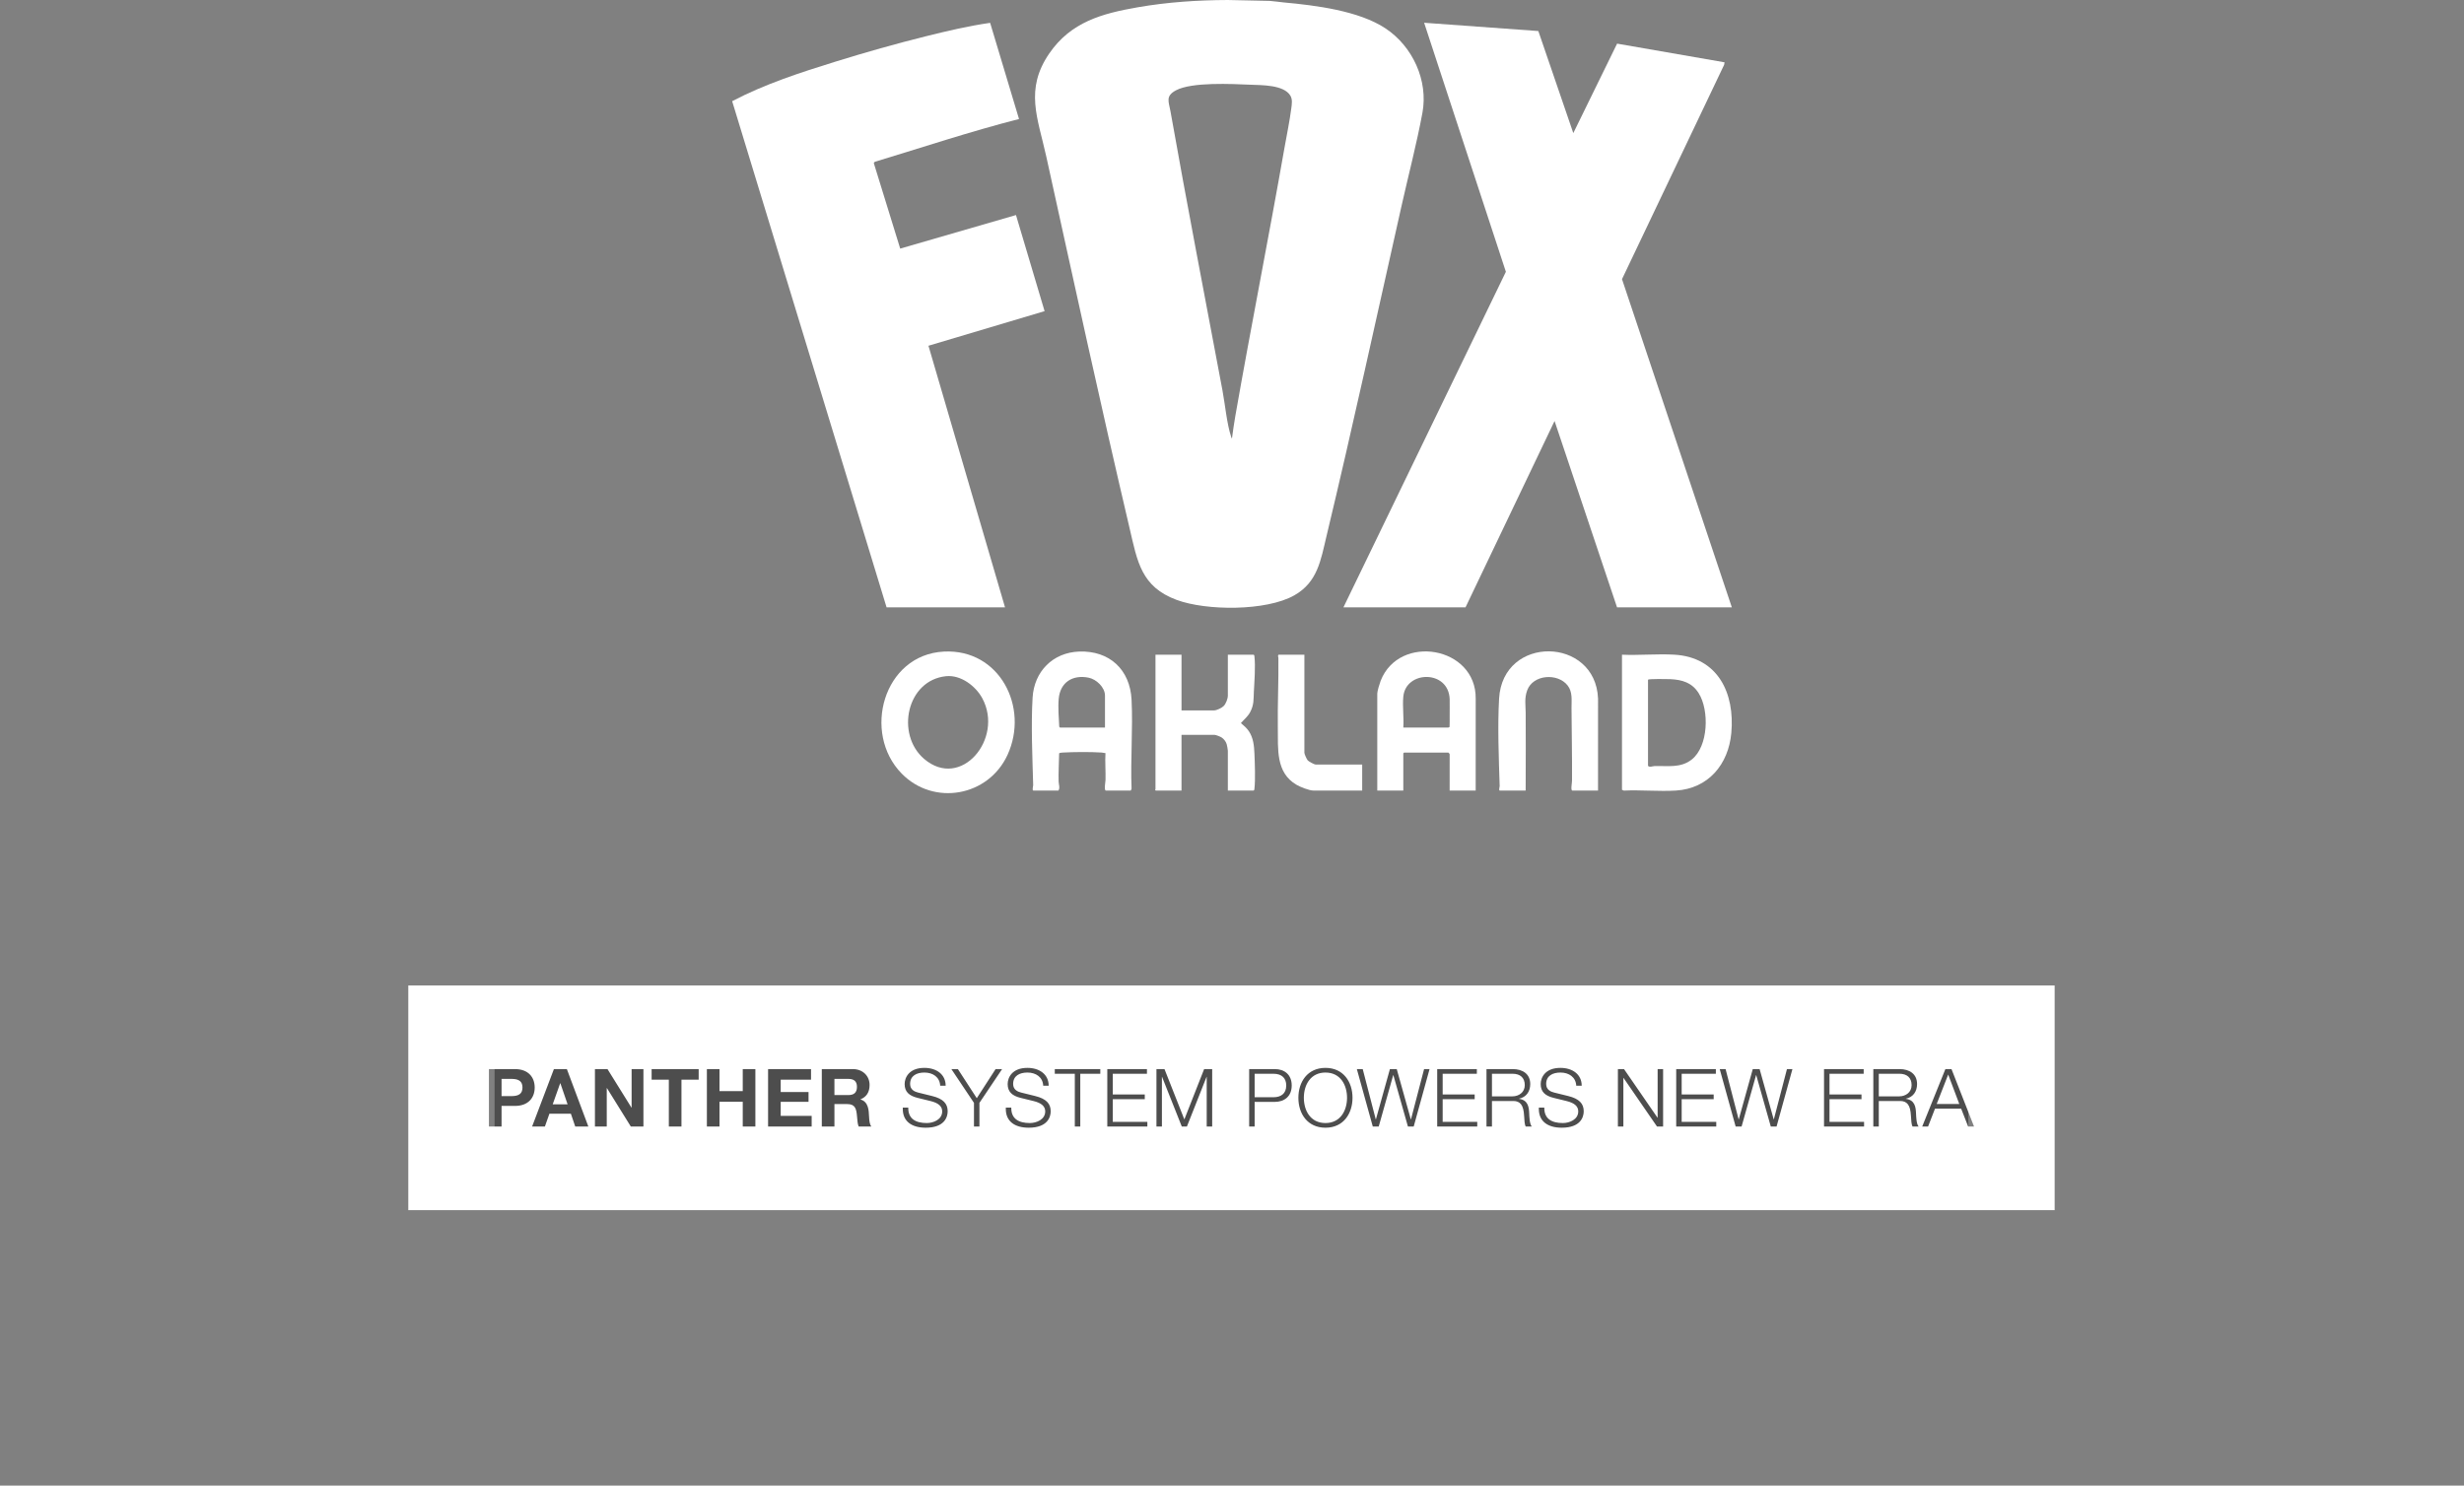 <?xml version="1.0" encoding="UTF-8"?>
<svg xmlns="http://www.w3.org/2000/svg" version="1.1" viewBox="0 0 1531.901 923.803">
  <rect x="0" y="0" width="1531.901" height="923.803" fill="#808080" stroke="none"/>
  <!-- Generator: Adobe Illustrator 29.6.1, SVG Export Plug-In . SVG Version: 2.1.1 Build 9)  -->
  <defs>
    <style>
      .st0 {
        fill: #fff;
      }

      .st1 {
        fill: #010101;
        isolation: isolate;
        opacity: .4;
      }

      .st2 {
        display: none;
      }
    </style>
  </defs>
  <g id="BG" class="st2">
    <rect x=".424" y=".002" width="1538.229" height="928.742"/>
  </g>
  <g id="Lockup">
    <rect id="rectangle" class="st1" x="307.49" y="635.099" width="916.267" height="96.461"/>
    <g>
      <path class="st0" d="M947.973,674.794c0-4.601-2.8-7.101-7.65-7.101h-12.751v14.051h12.751c4,0,7.65-2.551,7.65-6.95Z"/>
      <path class="st0" d="M527.377,670.893h-8.601v10.051h8.65c3.3,0,5.351-1.351,5.351-5.101,0-3.551-1.95-4.95-5.4-4.95Z"/>
      <path class="st0" d="M824.022,666.943c-9,0-13.4,7.4-13.4,15.7,0,7.851,4.05,15.701,13.45,15.701,9.301,0,13.401-7.8,13.401-15.701,0-7.75-3.95-15.7-13.451-15.7Z"/>
      <polygon class="st0" points="348.278 673.594 343.627 686.694 352.878 686.694 348.378 673.594 348.278 673.594"/>
      <path class="st0" d="M253.843,612.788v139.712h1023.561v-139.712H253.843ZM320.178,687.694h-8.351v12.801h-7.851v-35.702h16.151c8.351,0,12.301,5.101,12.301,11.45,0,6.451-4.05,11.451-12.25,11.451ZM357.628,700.495l-2.7-7.95h-13.351l-2.8,7.95h-7.951l13.551-35.702h8.051l13.351,35.702h-8.15ZM400.029,700.495h-7.851l-14.851-23.901h-.1v23.901h-7.351v-35.702h7.8l14.901,23.951h.1v-23.951h7.351v35.702ZM434.378,671.393h-10.701v29.102h-7.851v-29.102h-10.701v-6.601h29.252v6.601ZM469.628,700.495h-7.851v-15.401h-14.451v15.401h-7.851v-35.702h7.851v13.701h14.451v-13.701h7.851v35.702ZM504.628,700.495h-27.102v-35.702h26.702v6.601h-18.851v7.65h17.301v6.101h-17.301v8.75h19.251v6.601ZM533.828,700.495c-.6-1.5-.8-3.65-1-6.2-.4-5.001-1.2-7.751-6.15-7.751h-7.9v13.951h-7.851v-35.702h19.251c6.301,0,10.451,4.351,10.451,9.851,0,4.5-1.9,7.45-5.65,8.95v.101c5,1.399,5.15,6.9,5.3,10.25.15,3.4.5,5.301,1.4,6.551h-7.851ZM575.526,701.245c-8.8,0-14.25-4.05-14.25-11.601v-.9h3.4v.3c0,6.551,4.45,9.301,11.551,9.301,4.05,0,9.551-2.149,9.551-7.25,0-3.25-2.5-5.251-7.15-6.4l-8.151-2c-5.3-1.301-8.05-3.801-8.05-8.601,0-4.051,2.8-10.051,12.251-10.051,7.55,0,13.25,4.05,13.25,11.101h-3.4c-.25-5.301-4.5-8.2-9.801-8.2-4.851,0-8.9,2-8.9,7.101,0,3.7,3,4.85,5,5.35l8.701,2.15c6.9,1.7,9.65,4.75,9.65,9.501,0,3.5-1.9,10.2-13.651,10.2ZM608.926,685.794v14.701h-3.4v-14.701l-14.051-21.001h4.05l11.75,18.101,11.701-18.101h4.05l-14.101,21.001ZM639.575,701.245c-8.8,0-14.25-4.05-14.25-11.601v-.9h3.4v.3c0,6.551,4.45,9.301,11.551,9.301,4.05,0,9.551-2.149,9.551-7.25,0-3.25-2.5-5.251-7.15-6.4l-8.151-2c-5.3-1.301-8.05-3.801-8.05-8.601,0-4.051,2.8-10.051,12.25-10.051,7.551,0,13.251,4.05,13.251,11.101h-3.4c-.25-5.301-4.5-8.2-9.801-8.2-4.85,0-8.9,2-8.9,7.101,0,3.7,3,4.85,5,5.35l8.701,2.15c6.9,1.7,9.65,4.75,9.65,9.501,0,3.5-1.9,10.2-13.651,10.2ZM684.076,667.693h-12.451v32.802h-3.4v-32.802h-12.451v-2.9h28.302v2.9ZM713.326,700.495h-24.902v-35.702h24.652v2.9h-21.251v12.9h19.901v2.9h-19.901v14.101h21.501v2.9ZM753.625,700.495h-3.4v-30.852h-.1l-12.201,30.852h-3.2l-12.25-30.852h-.1v30.852h-3.4v-35.702h5.001l12.351,31.302,12.301-31.302h5v35.702ZM792.523,685.194h-12.501v15.301h-3.399v-35.702h15.9c6.15,0,10.551,3.55,10.551,10.2,0,6.801-4.601,10.201-10.551,10.201ZM824.072,701.245c-11.15,0-16.851-8.65-16.851-18.602,0-9.851,5.65-18.601,16.851-18.601,11.101,0,16.802,8.7,16.802,18.601,0,9.651-5.501,18.602-16.802,18.602ZM878.924,700.495h-3.601l-9.051-31.952h-.1l-9.001,31.952h-3.7l-9.9-35.702h3.65l8.101,31.252h.1l8.7-31.252h4.251l8.75,31.252h.101l8.15-31.252h3.4l-9.851,35.702ZM918.424,700.495h-24.901v-35.702h24.651v2.9h-21.252v12.9h19.901v2.9h-19.901v14.101h21.502v2.9ZM948.573,700.495c-.75-1.15-.851-4.15-1-6.551-.2-3.5-.75-5.75-1.95-7.3-1.101-1.4-2.75-2-4.65-2h-13.401v15.851h-3.399v-35.702h16.251c6.4,0,10.95,3.15,10.95,9.301,0,4.75-2.55,8.2-6.95,9.101v.1c5.601.75,6.15,5.2,6.3,8.95.101,2.45.251,6.701,1.601,8.251h-3.75ZM970.972,701.245c-8.801,0-14.251-4.05-14.251-11.601v-.9h3.4v.3c0,6.551,4.45,9.301,11.551,9.301,4.05,0,9.551-2.149,9.551-7.25,0-3.25-2.5-5.251-7.15-6.4l-8.15-2c-5.301-1.301-8.051-3.801-8.051-8.601,0-4.051,2.8-10.051,12.251-10.051,7.55,0,13.251,4.05,13.251,11.101h-3.4c-.25-5.301-4.501-8.2-9.801-8.2-4.851,0-8.9,2-8.9,7.101,0,3.7,3,4.85,5,5.35l8.7,2.15c6.9,1.7,9.651,4.75,9.651,9.501,0,3.5-1.9,10.2-13.651,10.2ZM1033.973,700.495h-3.801l-20.801-30.202h-.101v30.202h-3.4v-35.702h3.801l20.801,30.202h.101v-30.202h3.4v35.702ZM1067.021,700.495h-24.901v-35.702h24.651v2.9h-21.252v12.9h19.901v2.9h-19.901v14.101h21.502v2.9ZM1104.521,700.495h-3.601l-9.051-31.952h-.1l-9.001,31.952h-3.7l-9.9-35.702h3.65l8.101,31.252h.1l8.7-31.252h4.251l8.75,31.252h.101l8.15-31.252h3.4l-9.851,35.702ZM1158.921,700.495h-24.901v-35.702h24.651v2.9h-21.252v12.9h19.901v2.9h-19.901v14.101h21.502v2.9ZM1189.07,700.495c-.75-1.15-.851-4.15-1-6.551-.2-3.5-.75-5.75-1.95-7.3-1.101-1.4-2.75-2-4.65-2h-13.401v15.851h-3.399v-35.702h16.251c6.4,0,10.95,3.15,10.95,9.301,0,4.75-2.55,8.2-6.95,9.101v.1c5.601.75,6.15,5.2,6.3,8.95.101,2.45.25,6.701,1.601,8.251h-3.75ZM1223.62,700.495l-4.351-11.101h-16.251l-4.301,11.101h-3.649l14.4-35.702h3.801l14,35.702h-3.649Z"/>
      <path class="st0" d="M791.674,667.693h-11.651v14.601h11.751c4.65,0,7.9-2.3,7.9-7.301,0-4.45-2.6-7.3-8-7.3Z"/>
      <path class="st0" d="M1188.47,674.794c0-4.601-2.8-7.101-7.65-7.101h-12.751v14.051h12.751c4,0,7.65-2.551,7.65-6.95Z"/>
      <path class="st0" d="M318.128,670.893h-6.3v10.7h6.25c4.5,0,6.75-1.55,6.75-5.351,0-3.649-2.1-5.35-6.7-5.35Z"/>
      <polygon class="st0" points="1204.068 686.494 1218.119 686.494 1211.219 668.193 1204.068 686.494"/>
    </g>
    <g>
      <path class="st0" d="M763.305.002l26.121.555c2.917.203,5.846.699,8.746.964,19.601,1.792,46.6,5.124,63.191,16.114,16.891,11.189,26.71,32.458,22.969,52.572-3.534,19.001-8.671,38.671-12.936,57.63-15.405,68.479-30.318,137.227-46.681,205.477-3.577,14.92-5.482,28.666-20.069,36.901-17.44,9.846-54.551,9.669-73.077,2.828-22.182-8.192-24.449-23.948-29.282-44.52-18.04-76.802-34.819-154.067-51.791-231.117-5.321-24.158-13.582-41.767,1.908-64.261,13.41-19.473,32.697-24.746,54.9-28.613C725.812,1.31,744.548.082,763.305.002ZM765.957,272.455c.621-4.555,1.247-9.129,2.041-13.66,9.753-55.689,20.808-111.185,30.576-166.877,1.4-7.982,3.236-16.616,4.242-24.567.339-2.678.865-5.548-.654-7.994-4.144-6.67-17.806-6.381-24.723-6.675-11.458-.487-36.493-1.785-46.33,3.493-6.657,3.572-4.488,6.972-3.432,12.929,10.29,58.04,21.492,115.904,32.374,173.819,1.597,8.5,2.713,20.794,5.361,28.63.115.34.071.98.544.903Z"/>
      <polygon class="st0" points="835.232 377.658 936.223 169.005 885.404 14.151 956.403 19.301 978.142 82.766 1005.366 27.136 1072.177 38.751 1071.922 40.278 1008.421 173.586 1076.707 377.658 1005.333 377.658 966.493 261.776 911.138 377.658 835.232 377.658"/>
      <path class="st0" d="M551.19,377.658L455.194,62.918c20.195-10.603,42.404-17.822,64.189-24.578,18.526-5.745,37.536-11.133,56.367-15.817,13.155-3.272,26.388-6.383,39.828-8.319l17.96,59.797c-30.242,7.739-59.868,17.596-89.725,26.64l-.567.743,16.424,53.205,71.98-20.861,17.785,59.747-72.201,21.526,47.598,162.657h-73.64Z"/>
      <path class="st0" d="M560.604,481.051c-24.825-25.315-11.384-73.934,26.195-75.877,34.665-1.792,53.166,34.608,39.604,64.204-11.861,25.882-45.814,32.051-65.799,11.672ZM588.18,420.475c-24.612,2.517-31.393,36.171-13.692,51.386,22.882,19.668,49.698-12.477,36.268-37.563-4.138-7.73-13.411-14.76-22.576-13.823Z"/>
      <path class="st0" d="M1008.408,407.114c10.69.473,21.914-.627,32.545-.013,27.148,1.568,37.704,23.965,35.428,48.726-1.788,19.45-14.264,34.548-34.473,35.768-10.577.638-21.742-.484-32.383.02l-1.116-.502v-83.999ZM1024.592,422.651v53.571c1.043,1.101,2.723.19,4.033.149,8.188-.257,16.202,1.381,23.13-4.06,10.427-8.189,11.008-30.603,4.369-41.216-4.156-6.643-10.283-8.431-17.76-8.783-1.691-.08-13.402-.243-13.772.339Z"/>
      <path class="st0" d="M687.465,491.598c-1.146-.355-.177-5.52-.148-6.622.144-5.601-.359-11.12-.032-16.666-.813-.03-1.583-.301-2.397-.354-7.026-.455-16.915-.381-23.979-.003-.437.023-2.326.143-2.433.538-.089,5.818-.477,11.628-.32,17.458.048,1.76,1,4.109-.146,5.649h-15.537c-.936,0-.114-2.743-.132-3.399-.47-17.297-1.391-37.225-.367-54.394.97-16.256,12.58-28.065,28.969-28.649,18.84-.671,31.621,11.24,32.56,29.944.913,18.184-.724,37.118.003,55.381l-.502,1.116h-15.537ZM686.98,452.431v-19.907c0-5.13-5.391-10.187-10.228-11.136-9.931-1.949-17.599,2.878-18.539,13.12-.505,5.503.064,11.864.332,17.388l.436.535h28Z"/>
      <path class="st0" d="M917.45,491.598h-16.185l.009-22.478c.021-.339-.65-1.152-.818-1.152h-27.514l-.486.486v23.144h-16.185v-60.369c0-1.445,1.502-6.377,2.11-7.925,11.576-29.473,59.439-21.383,59.084,11.146l-.015,57.147ZM872.456,433.171c-.584,6.1.434,13.068,0,19.26h28c.118,0,.524-.331.758-.378.048-2.284.114-4.62.064-6.919-.074-3.458.117-7.059-.001-10.36-.656-18.368-27.258-17.939-28.821-1.604Z"/>
      <path class="st0" d="M734.563,407.114v34.635h20.231c1.623,0,4.843-1.544,6.002-2.738,1.389-1.431,2.576-4.538,2.576-6.488v-25.41h16.023c.462.284.447.645.502,1.116.723,6.163-.036,15.662-.354,22.014-.238,4.765.12,7.868-2.193,12.373-1.49,2.902-3.845,4.718-5.872,7.027,1.833,1.563,3.625,3.062,4.975,5.08,2.741,4.096,3.227,8.884,3.44,13.716.262,5.934.665,16.403.003,22.041-.055.471-.04.832-.502,1.116h-16.023v-24.763c0-.769-.484-3.267-.738-4.117-.494-1.657-1.783-3.284-3.245-4.199-.77-.482-3.49-1.556-4.271-1.556h-20.555v34.635h-16.023l-.416-.486c-.009-.131.254-.243.254-.324v-83.675h16.185Z"/>
      <path class="st0" d="M993.518,491.598h-16.023c-.244,0-.432-.53-.478-.815-.219-1.359.315-3.919.326-5.477.11-14.909-.236-30.068-.31-45.013-.024-4.773.791-9.984-2.448-14.085-6.214-7.868-21.5-6.812-25.103,3.066-1.825,5.004-.984,8.945-.943,13.916.119,14.437.023,29.042 0,43.378-.003,1.676-.03,3.357-.015,5.03h-16.023c-.919,0-.115-2.229-.133-2.753-.565-17.257-1.33-37.23-.366-54.393,2.239-39.871,60.054-38.619,61.529 0l-.013,57.145Z"/>
      <path class="st0" d="M810.955,407.114v61.016c0,.775,1.479,4.04,2.089,4.709.644.706,4.076,2.574,4.871,2.574h28.971v16.185h-30.265c-2.693,0-8.228-2.224-10.619-3.624-12.951-7.584-11.377-22.312-11.565-35.363-.208-14.461.538-29.017.352-43.41-.011-.848-.521-1.647.144-2.087h16.023Z"/>
    </g>
  </g>
</svg>